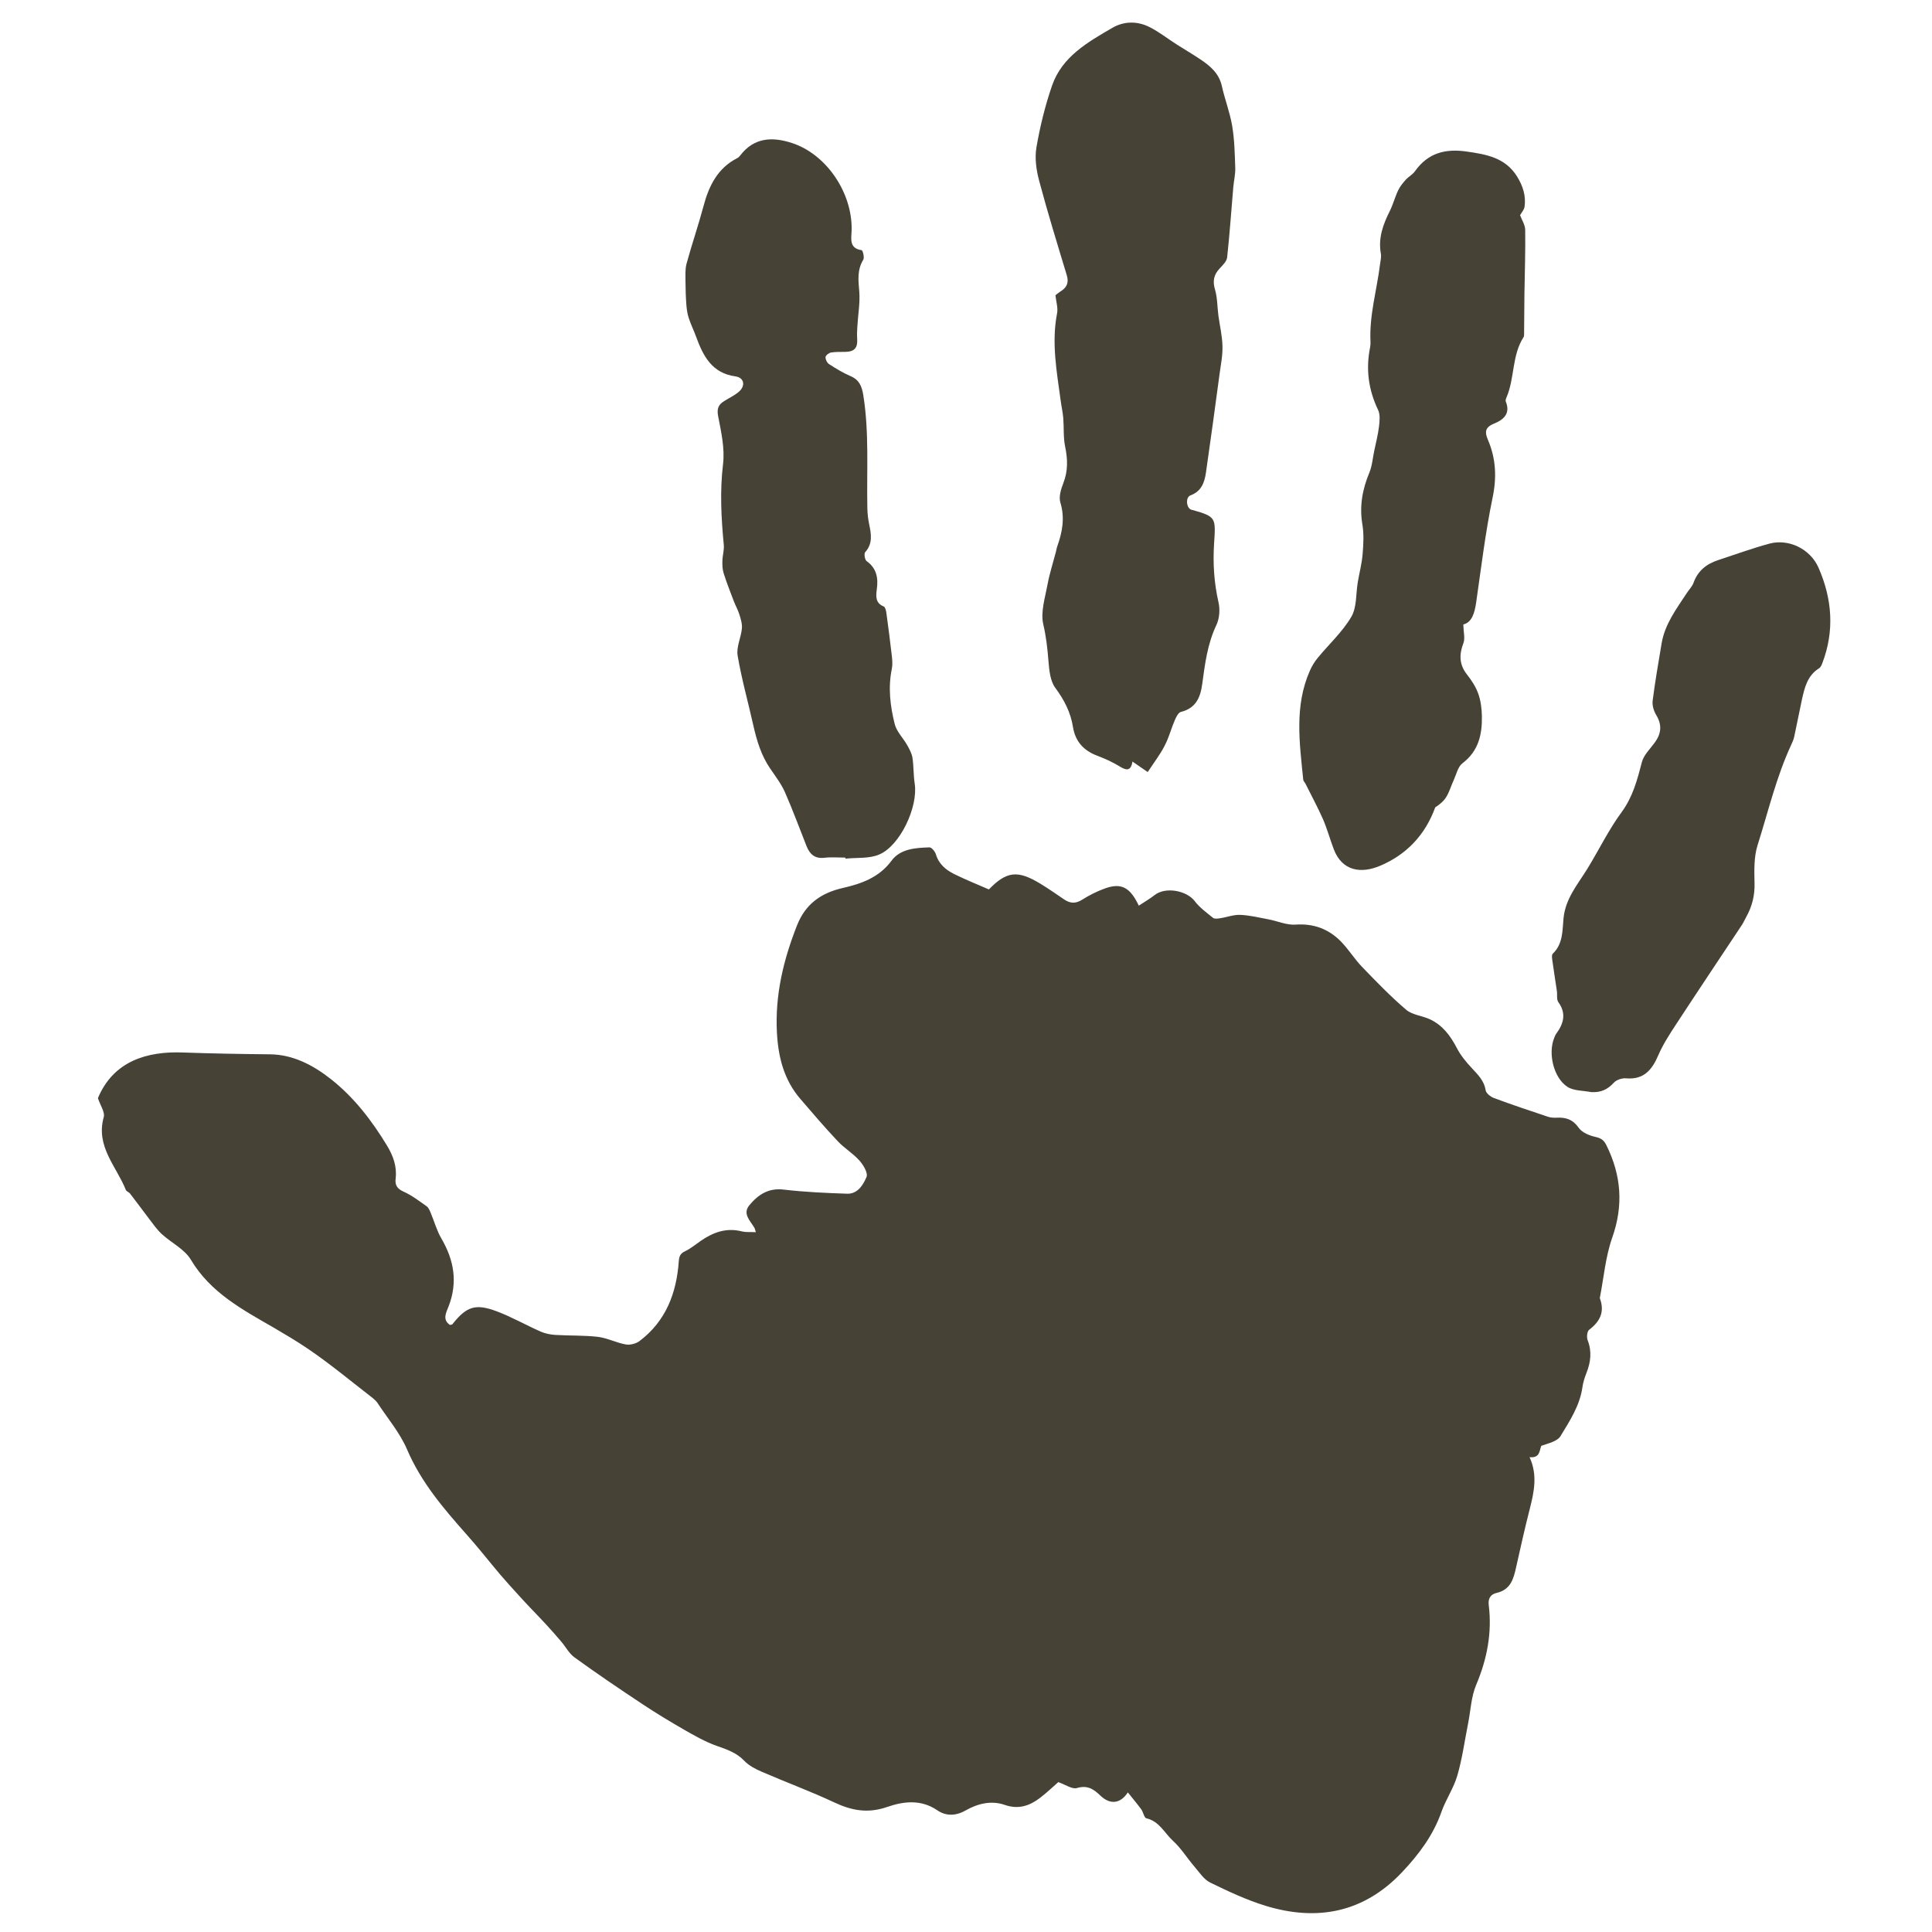 <?xml version="1.0" encoding="UTF-8"?>
<svg width="513px" height="513px" viewBox="0 0 513 513" version="1.1" xmlns="http://www.w3.org/2000/svg" xmlns:xlink="http://www.w3.org/1999/xlink">
    <title>getinvolved_dark</title>
    <g id="Page-1" stroke="none" stroke-width="1" fill="none" fill-rule="evenodd">
        <g id="getinvolved_dark">
            <g id="Group-2" transform="translate(25.778, 5.274)" fill="#474236" fill-rule="nonzero">
                <path d="M0.222,286.312 C4.33,276.486 13.234,273.819 22.825,274.193 C30.542,274.474 38.227,274.599 45.944,274.677 C52.004,274.739 57.378,277.547 62.08,281.259 C68.219,286.094 72.92,292.224 76.966,298.884 C78.606,301.582 79.653,304.436 79.278,307.649 C79.059,309.396 79.653,310.363 81.387,311.143 C83.543,312.11 85.495,313.608 87.448,314.98 C87.963,315.323 88.276,316.025 88.526,316.633 C89.51,318.957 90.181,321.453 91.431,323.605 C94.805,329.361 95.789,335.225 93.352,341.574 C92.743,343.164 91.572,345.099 93.696,346.534 C94.024,346.44 94.258,346.456 94.336,346.362 C98.07,341.652 100.428,340.778 106.114,342.915 C110.113,344.428 113.862,346.565 117.767,348.296 C118.986,348.826 120.376,349.107 121.688,349.185 C125.468,349.419 129.28,349.263 133.013,349.7 C135.512,350.012 137.887,351.275 140.37,351.712 C141.526,351.915 143.104,351.525 144.041,350.807 C151.039,345.52 153.867,338.064 154.46,329.61 C154.554,328.238 154.913,327.52 156.194,326.928 C157.647,326.241 158.928,325.15 160.271,324.229 C163.567,321.937 167.066,320.658 171.174,321.687 C172.299,321.968 173.533,321.827 174.923,321.905 C174.736,321.344 174.689,321.016 174.533,320.736 C173.455,318.879 171.315,317.039 173.189,314.762 C175.47,312.001 178.219,310.098 182.312,310.597 C187.904,311.252 193.543,311.502 199.167,311.689 C201.978,311.783 203.431,309.303 204.306,307.244 C204.743,306.214 203.478,304.062 202.431,302.892 C200.744,300.989 198.432,299.632 196.683,297.761 C193.246,294.126 189.997,290.305 186.732,286.515 C182.39,281.461 180.875,275.472 180.515,268.937 C179.984,258.939 182.249,249.565 185.873,240.394 C188.06,234.857 192.122,231.846 198.026,230.505 C202.884,229.398 207.649,227.744 210.944,223.268 C213.303,220.086 217.302,219.852 221.004,219.726 C221.567,219.696 222.488,220.803 222.722,221.552 C223.503,224.172 225.378,225.732 227.643,226.84 C230.611,228.306 233.688,229.538 236.797,230.895 C241.498,226.06 244.42,225.67 250.558,229.429 C252.683,230.723 254.714,232.143 256.775,233.546 C258.338,234.607 259.775,234.732 261.509,233.656 C263.445,232.423 265.539,231.378 267.71,230.599 C271.896,229.117 274.302,230.287 276.598,235.2 C278.02,234.264 279.488,233.422 280.816,232.392 C283.643,230.146 289.282,231.144 291.453,233.999 C292.765,235.73 294.624,237.071 296.343,238.46 C296.733,238.772 297.608,238.631 298.233,238.538 C300.013,238.272 301.794,237.571 303.544,237.649 C306.059,237.758 308.542,238.366 311.026,238.834 C313.416,239.286 315.853,240.394 318.18,240.238 C323.038,239.895 327.022,241.392 330.302,244.745 C332.317,246.82 333.863,249.347 335.863,251.437 C339.659,255.367 343.47,259.329 347.61,262.854 C349.25,264.242 351.89,264.429 353.951,265.396 C357.279,266.972 359.341,269.732 361.028,272.961 C362.027,274.895 363.449,276.657 364.948,278.248 C366.589,280.042 368.291,281.602 368.697,284.207 C368.822,285.018 370.01,285.953 370.9,286.281 C375.633,288.044 380.428,289.65 385.208,291.241 C385.927,291.491 386.739,291.537 387.489,291.506 C389.973,291.366 391.847,291.943 393.425,294.204 C394.315,295.483 396.33,296.279 397.97,296.638 C399.439,296.965 400.126,297.542 400.751,298.79 C404.734,306.792 405.343,314.809 402.297,323.403 C400.532,328.425 400.079,333.931 399.048,339.218 C399.017,339.281 399.001,339.39 399.033,339.468 C400.376,343.055 399.08,345.629 396.174,347.828 C395.627,348.249 395.487,349.793 395.784,350.573 C396.955,353.584 396.611,356.422 395.456,359.323 C394.987,360.509 394.596,361.757 394.409,363.004 C393.737,367.902 391.066,371.973 388.598,376.028 C387.739,377.463 385.349,377.962 383.475,378.633 C382.959,379.912 383.146,381.939 380.366,381.643 C382.537,386.385 381.569,390.861 380.413,395.4 C379.101,400.516 377.96,405.679 376.804,410.826 C376.117,413.945 375.367,416.815 371.618,417.689 C370.213,418.016 369.275,418.952 369.525,420.933 C370.431,428.264 369.088,435.236 366.198,442.083 C364.855,445.233 364.73,448.914 364.042,452.361 C363.121,456.963 362.496,461.673 361.184,466.181 C360.231,469.503 358.138,472.513 356.982,475.789 C354.795,482.028 350.968,487.128 346.516,491.838 C336.378,502.569 324.007,504.987 310.229,500.76 C305.168,499.2 300.326,496.923 295.562,494.599 C293.874,493.772 292.672,491.869 291.36,490.341 C289.423,488.095 287.845,485.49 285.674,483.509 C283.424,481.45 282.05,478.315 278.613,477.536 C278.02,477.395 277.801,475.898 277.254,475.149 C276.176,473.683 274.989,472.279 273.693,470.657 C271.724,473.699 268.991,473.964 266.445,471.546 C264.57,469.752 262.977,468.676 260.165,469.503 C258.915,469.877 257.182,468.614 255.229,467.928 C253.995,469.004 252.261,470.657 250.387,472.108 C247.591,474.244 244.623,475.243 241.014,473.979 C237.39,472.716 233.782,473.652 230.595,475.461 C227.94,476.974 225.331,476.943 223.113,475.414 C218.739,472.42 214.084,473.043 209.789,474.525 C204.681,476.303 200.369,475.492 195.73,473.309 C189.466,470.376 182.952,467.974 176.61,465.229 C174.892,464.496 173.096,463.576 171.83,462.25 C169.768,460.098 167.238,459.255 164.536,458.304 C161.521,457.243 158.662,455.606 155.85,453.999 C152.086,451.831 148.353,449.57 144.729,447.168 C138.683,443.159 132.669,439.088 126.796,434.83 C125.343,433.801 124.437,432.007 123.235,430.603 C121.938,429.075 120.626,427.593 119.267,426.111 C117.845,424.551 116.377,423.07 114.924,421.526 C113.878,420.418 112.831,419.311 111.816,418.172 C110.223,416.425 108.629,414.678 107.098,412.885 C104.115,409.36 101.256,405.694 98.179,402.247 C92.009,395.291 86.042,388.334 82.308,379.6 C80.418,375.17 77.138,371.349 74.467,367.262 C74.139,366.779 73.686,366.342 73.217,365.968 C67.469,361.523 61.861,356.843 55.847,352.772 C52.989,350.838 49.911,349.014 46.896,347.251 C38.68,342.509 30.12,337.986 24.918,329.236 C23.231,326.397 19.67,324.713 17.108,322.342 C15.796,321.11 14.765,319.581 13.656,318.146 C12.016,315.994 10.422,313.81 8.766,311.673 C8.454,311.268 7.782,311.081 7.626,310.66 C5.127,304.405 -0.418,299.133 1.768,291.35 C2.143,290.04 0.862,288.277 0.222,286.312" id="Fill-8"></path>
                <path d="M254.473,73.114 C254.819,72.863 255.4,72.363 256.045,71.957 C257.633,70.909 258.041,69.58 257.46,67.735 C254.944,59.417 252.382,51.131 250.15,42.735 C249.379,39.889 248.939,36.7 249.427,33.838 C250.385,28.304 251.737,22.753 253.577,17.437 C256.249,9.745 263.072,5.899 269.643,2.084 C272.708,0.317 276.214,0.301 279.39,1.88 C281.984,3.178 284.294,5.023 286.763,6.587 C288.775,7.869 290.834,9.072 292.799,10.386 C295.487,12.168 297.877,14.123 298.647,17.531 C299.433,21.096 300.801,24.567 301.398,28.147 C302.011,31.79 302.09,35.558 302.216,39.279 C302.279,40.968 301.854,42.688 301.697,44.392 C301.162,50.63 300.738,56.869 300.062,63.076 C299.952,64.108 298.914,65.124 298.113,65.968 C296.525,67.641 296.163,69.33 296.839,71.613 C297.484,73.801 297.437,76.178 297.735,78.476 C298.097,81.197 298.757,83.87 298.82,86.591 C298.899,89.046 298.396,91.5 298.066,93.924 C296.886,102.695 295.707,111.451 294.434,120.222 C294.057,122.817 293.239,125.194 290.331,126.257 C289.089,126.726 289.136,129.118 290.237,129.916 C290.441,130.072 290.724,130.119 290.96,130.166 C297.232,131.948 297.028,132.276 296.588,139.187 C296.258,144.472 296.604,149.522 297.767,154.65 C298.207,156.542 298.034,158.934 297.217,160.67 C294.827,165.688 294.167,171.036 293.444,176.367 C292.956,180.01 291.714,182.778 287.784,183.763 C287.108,183.935 286.542,185.076 286.197,185.889 C285.426,187.624 284.908,189.469 284.169,191.236 C283.666,192.409 283.068,193.566 282.377,194.645 C281.339,196.302 280.207,197.865 278.965,199.726 C277.44,198.663 276.261,197.865 274.925,196.943 C274.485,199.632 273.212,199.288 271.372,198.147 C269.564,197.037 267.584,196.161 265.603,195.411 C261.987,194.035 259.755,191.658 259.126,187.765 C258.513,183.888 256.799,180.557 254.41,177.337 C253.074,175.523 252.822,172.693 252.618,170.301 C252.366,166.971 252.005,163.781 251.234,160.466 C250.496,157.214 251.722,153.446 252.366,149.944 C252.901,147.036 253.828,144.19 254.583,141.313 C254.709,140.829 254.771,140.313 254.944,139.828 C256.312,135.998 257.019,132.245 255.778,128.164 C255.306,126.617 255.966,124.553 256.595,122.927 C257.837,119.706 257.727,116.626 257.051,113.327 C256.532,110.872 256.752,108.261 256.548,105.728 C256.422,104.196 256.076,102.711 255.872,101.178 C254.834,93.455 253.372,85.747 254.913,77.882 C255.18,76.459 254.661,74.88 254.473,73.114" id="Fill-9"></path>
                <path d="M198.697,222.444 C196.839,222.444 194.965,222.271 193.123,222.491 C190.681,222.773 189.284,221.629 188.424,219.498 C186.505,214.655 184.708,209.766 182.62,205.018 C181.622,202.793 180.086,200.802 178.704,198.765 C176.355,195.318 175.173,191.431 174.267,187.404 C172.885,181.198 171.15,175.086 170.09,168.834 C169.691,166.593 170.965,164.07 171.211,161.656 C171.334,160.465 170.95,159.18 170.581,157.989 C170.213,156.751 169.553,155.592 169.077,154.385 C168.14,151.925 167.173,149.465 166.374,146.957 C166.052,145.923 166.006,144.763 166.036,143.682 C166.067,142.24 166.543,140.783 166.405,139.372 C165.729,132.242 165.345,125.206 166.205,117.997 C166.712,113.86 165.729,109.457 164.915,105.273 C164.516,103.251 164.977,102.185 166.482,101.245 C167.771,100.43 169.199,99.772 170.351,98.8 C172.24,97.218 171.871,94.992 169.476,94.663 C163.303,93.801 160.954,89.335 159.081,84.195 C158.466,82.487 157.652,80.873 157.1,79.165 C156.731,78.037 156.562,76.83 156.47,75.655 C156.317,73.633 156.255,71.611 156.24,69.574 C156.24,67.976 156.117,66.268 156.516,64.748 C157.914,59.623 159.649,54.609 161.015,49.484 C162.459,44.031 164.793,39.361 169.983,36.712 C170.274,36.571 170.535,36.321 170.735,36.054 C174.42,31.181 179.318,31.008 184.462,32.685 C193.645,35.647 200.57,45.896 200.355,55.815 C200.309,58.009 199.556,60.658 203.027,61.159 C203.303,61.19 203.794,63.102 203.457,63.666 C201.798,66.377 202.121,69.151 202.382,72.113 C202.627,75.184 202.044,78.303 201.875,81.39 C201.798,82.487 201.752,83.631 201.829,84.728 C201.967,87.141 201.092,88.113 198.65,88.16 C197.391,88.176 196.102,88.129 194.858,88.332 C194.305,88.442 193.46,89.085 193.43,89.539 C193.384,90.15 193.829,91.059 194.351,91.404 C196.194,92.595 198.098,93.754 200.109,94.616 C202.366,95.588 203.057,97.265 203.441,99.584 C205.054,109.598 204.316,119.674 204.531,129.735 C204.562,131.098 204.716,132.493 204.992,133.841 C205.545,136.489 206.036,139.028 203.948,141.347 C203.595,141.739 203.856,143.369 204.332,143.713 C207.004,145.625 207.464,148.211 207.034,151.235 C206.789,153.037 206.65,154.871 208.877,155.764 C209.276,155.921 209.506,156.877 209.583,157.504 C210.105,161.343 210.612,165.167 211.042,169.006 C211.165,170.103 211.242,171.278 211.027,172.344 C209.998,177.28 210.597,182.185 211.779,186.934 C212.27,188.971 214.036,190.679 215.111,192.591 C215.695,193.641 216.324,194.769 216.508,195.944 C216.846,198.217 216.754,200.567 217.107,202.84 C218.029,208.951 213.268,219.263 207.664,221.629 C204.992,222.773 201.721,222.397 198.727,222.726 C198.712,222.632 198.712,222.538 198.697,222.444" id="Fill-10"></path>
                <path d="M377.842,51.87 C378.322,53.137 379.188,54.451 379.204,55.781 C379.281,61.397 379.095,67.044 379.002,72.66 C378.956,76.274 378.941,79.856 378.91,83.454 C378.894,83.689 378.925,84.017 378.801,84.189 C375.66,89.039 376.434,94.999 374.299,100.114 C374.129,100.49 373.912,101.021 374.051,101.35 C375.413,104.682 373.278,106.262 370.848,107.247 C368.512,108.202 368.45,109.516 369.286,111.455 C371.452,116.493 371.684,121.498 370.523,126.989 C368.636,136.125 367.522,145.417 366.191,154.662 C365.773,157.509 365.062,159.981 362.772,160.544 C362.818,162.578 363.282,164.204 362.803,165.472 C361.642,168.522 361.658,171.166 363.746,173.825 C364.953,175.358 366.083,177.079 366.733,178.894 C367.398,180.755 367.661,182.836 367.707,184.838 C367.8,189.734 366.826,194.161 362.555,197.384 C361.348,198.291 360.93,200.325 360.219,201.873 C359.538,203.36 359.089,204.955 358.254,206.332 C357.573,207.458 356.505,208.334 355.314,209.101 C352.684,216.39 347.686,221.678 340.63,224.634 C335.71,226.715 330.635,226.12 328.376,220.223 C327.37,217.579 326.628,214.826 325.514,212.245 C324.106,209.054 322.435,205.988 320.872,202.843 C320.686,202.484 320.315,202.139 320.269,201.764 C319.294,192.018 317.87,182.226 322.032,172.808 C322.574,171.572 323.301,170.384 324.152,169.367 C327.138,165.738 330.697,162.499 333.033,158.51 C334.519,155.992 334.225,152.409 334.751,149.312 C335.169,146.825 335.834,144.353 336.035,141.85 C336.252,139.254 336.406,136.547 335.973,133.997 C335.153,129.117 335.973,124.643 337.845,120.169 C338.573,118.401 338.712,116.367 339.114,114.459 C339.563,112.3 340.12,110.173 340.383,107.998 C340.553,106.528 340.739,104.791 340.135,103.556 C337.582,98.221 336.855,92.746 338.016,86.989 C338.124,86.489 338.155,85.957 338.124,85.441 C337.784,78.448 339.81,71.753 340.661,64.901 C340.77,63.963 341.048,62.993 340.878,62.085 C340.135,57.956 341.451,54.326 343.261,50.744 C344.143,48.976 344.622,47.037 345.473,45.269 C345.953,44.236 346.727,43.298 347.5,42.437 C348.227,41.64 349.295,41.092 349.929,40.2 C353.364,35.351 357.96,34.146 363.623,34.96 C368.883,35.711 373.896,36.556 377.037,41.577 C378.585,44.064 379.451,46.724 379.033,49.633 C378.91,50.447 378.229,51.182 377.842,51.87" id="Fill-11"></path>
                <path d="M396.668,284.704 C394.561,284.284 392.093,284.393 390.427,283.321 C386.733,280.912 385.24,274.464 386.89,270.362 C387.063,269.974 387.189,269.539 387.44,269.213 C389.421,266.525 390.175,263.837 388.006,260.822 C387.487,260.092 387.77,258.849 387.613,257.839 C387.252,255.322 386.827,252.821 386.497,250.319 C386.387,249.527 386.136,248.346 386.529,247.957 C389.264,245.347 389.075,241.804 389.374,238.619 C389.861,233.336 393.131,229.592 395.709,225.412 C398.79,220.394 401.352,215.064 404.826,210.341 C407.828,206.239 408.976,201.733 410.202,197.041 C410.705,195.176 412.371,193.591 413.582,191.929 C415.342,189.552 415.594,187.221 413.99,184.58 C413.33,183.492 412.89,181.985 413.047,180.773 C413.692,175.677 414.588,170.642 415.421,165.593 C416.27,160.465 419.351,156.41 422.102,152.215 C422.699,151.283 423.564,150.459 423.909,149.449 C425.057,146.264 427.368,144.446 430.48,143.436 C434.992,141.96 439.44,140.329 444.015,139.086 C449.076,137.703 454.877,140.406 457.093,145.472 C460.725,153.753 461.385,162.283 458.068,170.891 C457.895,171.357 457.644,171.917 457.251,172.165 C454.154,174.092 453.399,177.261 452.692,180.447 C451.969,183.741 451.356,187.066 450.633,190.375 C450.46,191.121 450.161,191.82 449.831,192.519 C445.87,201.049 443.747,210.201 440.918,219.104 C439.912,222.274 440.022,225.878 440.101,229.281 C440.179,232.482 439.472,235.341 437.947,238.107 C437.538,238.852 437.192,239.645 436.721,240.359 C430.857,249.2 424.963,258.01 419.146,266.898 C417.464,269.461 415.782,272.087 414.572,274.868 C412.906,278.753 410.752,281.472 405.958,281.052 C404.905,280.959 403.427,281.456 402.735,282.218 C401.053,284.067 399.214,284.875 396.668,284.704" id="Fill-12"></path>
            </g>
            <rect id="Rectangle" x="0" y="0" width="513" height="513"></rect>
        </g>
    </g>
</svg>